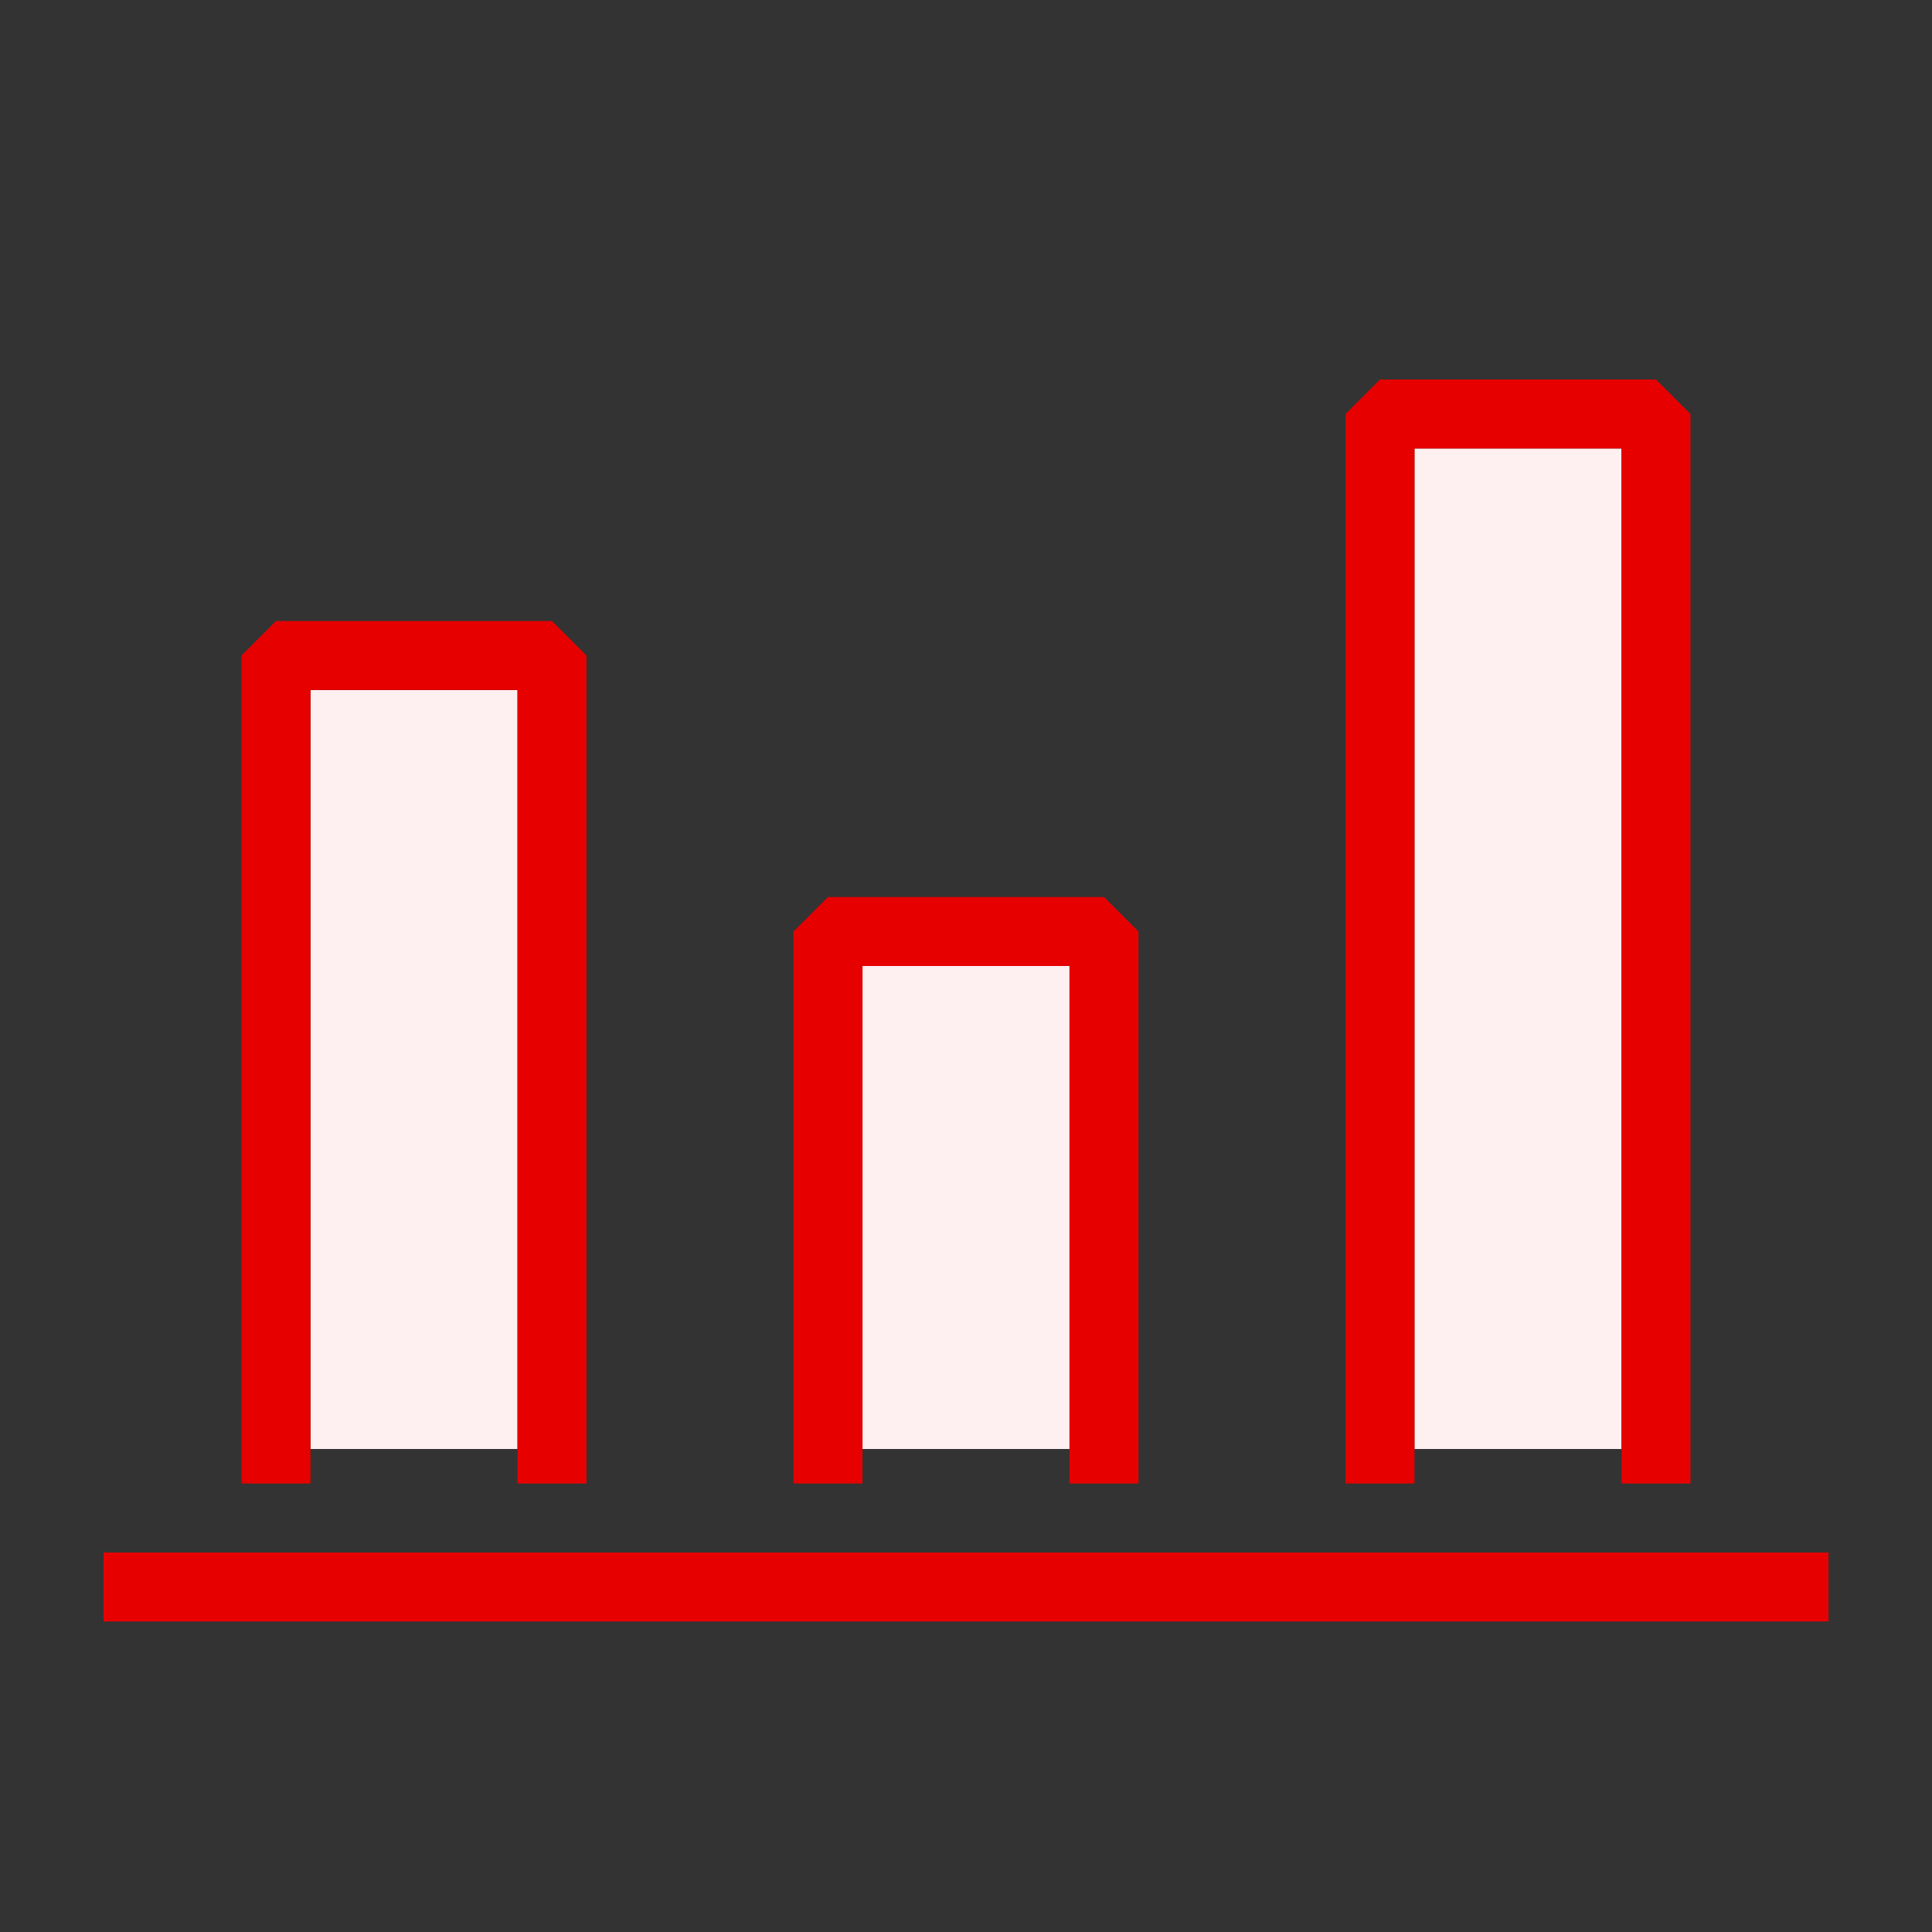 <svg xmlns="http://www.w3.org/2000/svg" width="56" height="56"><rect width="100%" height="100%" fill="#333333" stroke="none"/><path fill="none" d="M0 0h56v56H0z"/><path fill="#feeff0" d="M9 20h6v22H9zm16 8h6v14h-6zm16-15h6v29h-6z"/><path fill="#e60000" d="M3 45h50v2H3zm6-25h6v23h2V19l-1-1H8l-1 1v24h2Zm16 8h6v15h2V27l-1-1h-8l-1 1v16h2Zm16-15h6v30h2V12l-1-1h-8l-1 1v31h2Z"/></svg>
